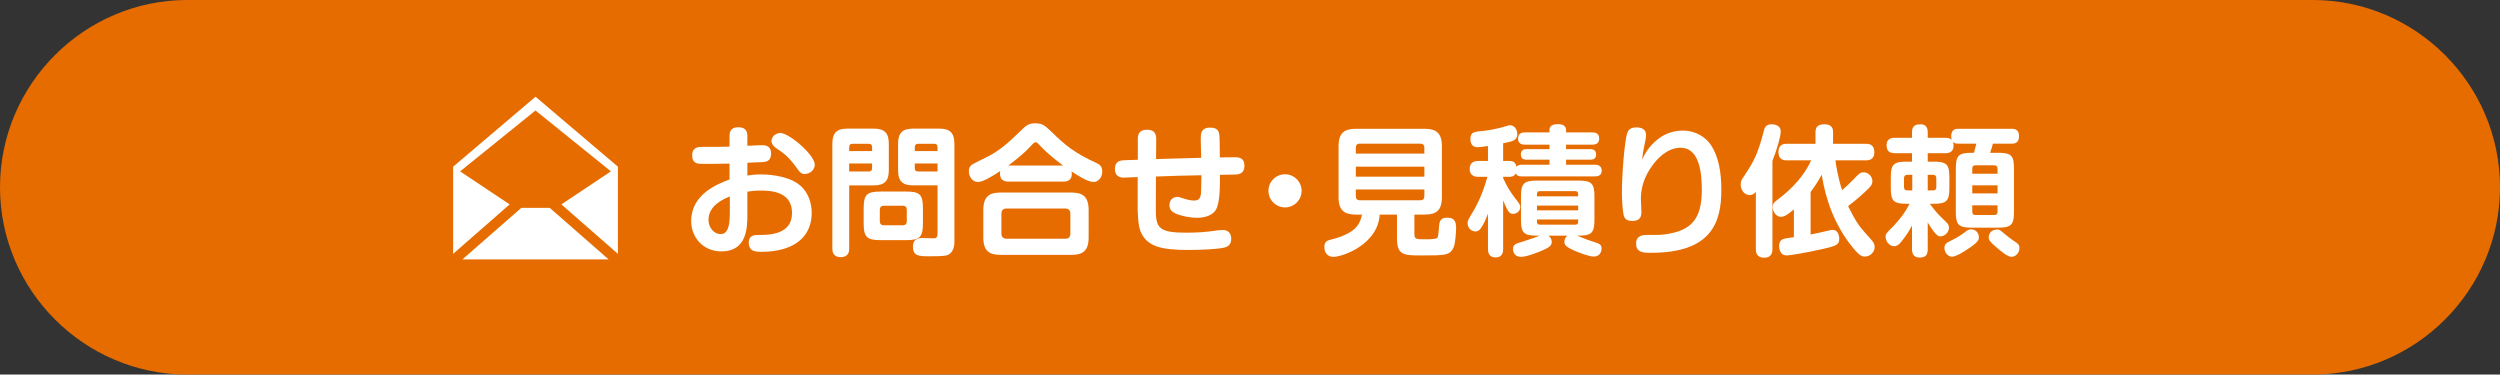 <?xml version="1.0" encoding="utf-8"?>
<!-- Generator: Adobe Illustrator 16.0.4, SVG Export Plug-In . SVG Version: 6.00 Build 0)  -->
<!DOCTYPE svg PUBLIC "-//W3C//DTD SVG 1.1//EN" "http://www.w3.org/Graphics/SVG/1.1/DTD/svg11.dtd">
<svg version="1.1" id="レイヤー_1" xmlns="http://www.w3.org/2000/svg" xmlns:xlink="http://www.w3.org/1999/xlink" x="0px"
	 y="0px" width="267px" height="40px" viewBox="0 0 267 40" enable-background="new 0 0 267 40" xml:space="preserve">
<rect x="0" y="0" width="267" height="40" fill="#333333" stroke="none"/>
<g>
	<g>
		<path fill="#E66C00" d="M267,20c0,11-9,20-20,20H20C9,40,0,31,0,20l0,0C0,9,9,0,20,0h227C258,0,267,9,267,20L267,20z"/>
	</g>
	<g>
		<g>
			<path fill="#FFFFFF" d="M79.821,18.748c0.284-0.045,0.75-0.12,1.439-0.12c0.285,0,2.729,0,4.11,1.11
				c1.005,0.795,1.319,2.024,1.319,3c0,1.575-0.734,3.075-2.745,3.765c-0.84,0.285-1.725,0.391-2.595,0.391
				c-0.6,0-1.38,0-1.38-0.976c0-0.825,0.646-0.825,1.05-0.825c1.065,0,3.57,0,3.57-2.34c0-2.1-1.86-2.4-3.271-2.4
				c-0.795,0-1.154,0.06-1.499,0.12v2.34c0,1.439,0,4.035-2.775,4.035c-1.92,0-3.225-1.455-3.225-3.24
				c0-2.865,2.805-3.96,4.095-4.44v-1.695c-0.915,0.03-2.79,0.03-2.835,0.03c-0.525,0-1.155,0-1.155-0.915c0-0.9,0.705-0.9,1.11-0.9
				c1.814,0,2.024,0,2.88-0.03v-1.065c0-0.375,0.015-1.005,0.945-1.005c0.914,0,0.96,0.6,0.96,1.005v0.975
				c1.274-0.06,1.425-0.06,1.56-0.06c0.27,0,0.975,0,0.975,0.9c0,0.645-0.39,0.81-0.51,0.84c-0.195,0.06-0.39,0.075-2.024,0.135
				V18.748z M77.946,20.982c-0.795,0.314-2.28,1.02-2.28,2.49c0,0.854,0.6,1.529,1.29,1.529c0.675,0,0.99-0.63,0.99-2.25V20.982z
				 M83.331,14.203c0.96,0,3.689,2.355,3.689,3.39c0,0.555-0.54,0.99-1.064,0.99c-0.405,0-0.525-0.165-1.006-0.84
				c-0.795-1.08-1.38-1.47-2.1-1.95c-0.345-0.225-0.465-0.585-0.465-0.735c0-0.24,0.18-0.48,0.24-0.555
				C82.716,14.428,82.971,14.203,83.331,14.203z"/>
			<path fill="#FFFFFF" d="M90.694,26.532c0,0.225,0,0.93-0.899,0.93c-0.855,0-0.9-0.614-0.9-0.93V15.357
				c0-1.23,0.525-1.62,1.62-1.62h2.79c1.14,0,1.62,0.435,1.62,1.62v2.82c0,1.23-0.525,1.62-1.62,1.62h-2.61V26.532z M93.14,16.137
				v-0.42c0-0.225-0.104-0.36-0.375-0.36h-1.71c-0.27,0-0.36,0.135-0.36,0.36v0.42H93.14z M90.694,18.312h2.07
				c0.195,0,0.375-0.06,0.375-0.36v-0.495h-2.445V18.312z M98.569,23.848c0,1.455-0.314,1.799-1.785,1.799H94.04
				c-1.471,0-1.801-0.344-1.801-1.799v-1.605c0-1.44,0.315-1.785,1.801-1.785h2.744c1.455,0,1.785,0.315,1.785,1.785V23.848z
				 M96.845,22.422c0-0.285-0.12-0.449-0.436-0.449h-2.01c-0.3,0-0.435,0.164-0.435,0.449v1.186c0,0.255,0.104,0.449,0.435,0.449
				h2.01c0.36,0,0.436-0.225,0.436-0.449V22.422z M97.534,19.797c-1.095,0-1.619-0.39-1.619-1.62v-2.82
				c0-1.185,0.479-1.62,1.619-1.62h2.775c1.14,0,1.62,0.435,1.62,1.62v10.484c0,1.215-0.735,1.41-0.84,1.439
				c-0.36,0.091-1.41,0.091-1.83,0.091c-1.065,0-1.755,0-1.755-1.005c0-0.495,0.149-0.945,1.02-0.945c0.195,0,1.035,0.03,1.215,0.03
				c0.375,0,0.391-0.3,0.391-0.524v-5.13H97.534z M100.13,16.137v-0.42c0-0.24-0.12-0.36-0.36-0.36h-1.71
				c-0.255,0-0.36,0.135-0.36,0.36v0.42H100.13z M100.13,18.312v-0.855h-2.431v0.495c0,0.255,0.12,0.36,0.36,0.36H100.13z"/>
			<path fill="#FFFFFF" d="M107.687,19.392c-0.615,0-0.886-0.3-0.886-0.855c0-0.12,0.016-0.195,0.03-0.27
				c-0.75,0.48-1.814,1.17-2.385,1.17c-0.6,0-0.975-0.6-0.975-1.14c0-0.495,0.27-0.675,0.42-0.765c0.09-0.06,1.305-0.66,1.515-0.765
				c1.29-0.63,2.385-1.605,3.405-2.61c0.75-0.735,1.005-0.99,1.77-0.99s1.035,0.255,1.8,0.99c1.335,1.305,2.385,2.19,4.665,3.225
				c0.359,0.165,0.675,0.345,0.675,0.93c0,0.645-0.435,1.125-0.915,1.125c-0.63,0-1.695-0.69-2.37-1.125
				c0.061,0.3,0.136,1.08-0.87,1.08H107.687z M116.266,25.361c0,1.441-0.63,1.861-1.859,1.861h-7.53
				c-1.229,0-1.859-0.42-1.859-1.861v-2.924c0-1.47,0.659-1.875,1.859-1.875h7.53c1.199,0,1.859,0.405,1.859,1.875V25.361z
				 M114.315,22.827c0-0.39-0.225-0.556-0.539-0.556h-6.271c-0.375,0-0.555,0.195-0.555,0.556v2.114c0,0.346,0.18,0.556,0.555,0.556
				h6.271c0.375,0,0.539-0.21,0.539-0.556V22.827z M113.551,17.682c-0.375-0.27-1.62-1.2-2.46-2.115
				c-0.225-0.24-0.345-0.375-0.479-0.375c-0.165,0-0.315,0.18-0.495,0.375c-0.9,1.005-2.415,2.1-2.445,2.115H113.551z"/>
			<path fill="#FFFFFF" d="M123.442,22.317c-0.03,2.1,0.404,2.534,3.284,2.534c1.17,0,2.101-0.074,3.045-0.209
				c0.165-0.03,0.525-0.076,0.87-0.076c0.69,0,0.855,0.57,0.855,0.945c0,0.75-0.511,0.87-0.795,0.945
				c-0.66,0.15-2.415,0.24-3.766,0.24c-2.97,0-4.515-0.375-5.159-2.07c-0.255-0.675-0.271-2.25-0.271-2.295v-3.42
				c-0.225,0.015-1.26,0.06-1.47,0.06s-0.96,0-0.96-0.93c0-0.87,0.645-0.915,1.005-0.93c0.39-0.015,1.035-0.03,1.44-0.045v-2.19
				c0-0.42,0.06-1.02,0.975-1.02c0.825,0,0.99,0.45,0.99,1.035l-0.016,2.1c2.266-0.075,2.521-0.075,4.815-0.135
				c0-0.315-0.045-1.755-0.045-2.04c0-0.48,0-1.185,0.989-1.185c0.66,0,0.931,0.21,1.005,0.84c0.03,0.21,0.045,1.995,0.045,2.34
				c0.66,0,1.351-0.015,1.605-0.015c0.36,0,1.02,0,1.02,0.915c0,0.795-0.524,0.915-1.005,0.93c-0.015,0-1.439,0.03-1.604,0.03
				c0,1.215,0,2.91-0.405,3.675c-0.435,0.81-1.53,0.914-2.024,0.914c-0.841,0-1.771-0.209-2.355-0.479
				c-0.524-0.24-0.615-0.585-0.615-0.854c0-0.586,0.405-0.9,0.811-0.9c0.195,0,0.285,0.029,0.825,0.21
				c0.51,0.165,0.854,0.18,0.989,0.18c0.45,0,0.69-0.149,0.75-0.825c0.016-0.195,0.03-1.575,0.045-1.875
				c-2.204,0.045-2.475,0.045-4.859,0.135L123.442,22.317z"/>
			<path fill="#FFFFFF" d="M139.012,20.382c0,0.975-0.795,1.77-1.77,1.77c-0.976,0-1.771-0.795-1.771-1.77
				c0-0.99,0.795-1.77,1.771-1.77C138.202,18.612,139.012,19.392,139.012,20.382z"/>
			<path fill="#FFFFFF" d="M151.057,24.987c0,0.569,0.195,0.569,1.155,0.569c0.435,0,1.05,0,1.26-0.135
				c0.12-0.09,0.135-0.21,0.225-1.32c0.045-0.689,0.375-0.854,0.855-0.854c0.915,0,0.96,0.585,0.96,1.185
				c0,0.285-0.075,1.545-0.255,1.965c-0.391,0.885-0.9,0.885-3.45,0.885c-1.859,0-2.609-0.029-2.609-1.799v-2.565h-1.846
				c-0.18,3.181-3.944,4.515-4.949,4.515c-0.675,0-0.96-0.51-0.96-1.064c0-0.585,0.33-0.689,0.75-0.795
				c0.33-0.075,1.935-0.465,2.685-1.35c0.345-0.406,0.495-0.871,0.585-1.306h-0.645c-1.23,0-1.86-0.435-1.86-1.86v-5.429
				c0-1.485,0.675-1.875,1.86-1.875h7.319c1.185,0,1.86,0.39,1.86,1.875v5.429c0,1.426-0.615,1.86-1.86,1.86h-1.08V24.987z
				 M152.122,16.407v-0.63c0-0.33-0.195-0.435-0.436-0.435h-6.449c-0.315,0-0.436,0.165-0.436,0.435v0.63H152.122z M152.122,17.802
				h-7.32v1.065h7.32V17.802z M152.122,20.232h-7.32v0.72c0,0.24,0.105,0.435,0.436,0.435h6.449c0.285,0,0.436-0.149,0.436-0.435
				V20.232z"/>
			<path fill="#FFFFFF" d="M165.485,17.592v-0.54h-2.43c-0.165,0-0.63,0-0.63-0.555c0-0.51,0.375-0.57,0.63-0.57h2.43v-0.48h-2.625
				c-0.165,0-0.734,0-0.734-0.645c0-0.645,0.54-0.66,0.734-0.66h2.625v-0.27c0-0.51,0.48-0.615,0.9-0.615c0.149,0,0.87,0,0.87,0.615
				v0.27h2.805c0.165,0,0.734,0,0.734,0.645s-0.524,0.66-0.734,0.66h-2.805v0.48h2.579c0.15,0,0.631,0,0.631,0.57
				c0,0.54-0.42,0.555-0.631,0.555h-2.579v0.54h3.09c0.149,0,0.72,0.015,0.72,0.63c0,0.615-0.555,0.615-0.72,0.615h-7.815
				c-0.27,0-0.494-0.03-0.645-0.315c-0.165,0.3-0.39,0.36-0.66,0.36h-0.689v0.135c0.33,0.765,0.765,1.485,1.274,2.145
				c0.465,0.585,0.556,0.721,0.556,0.96c0,0.39-0.36,0.72-0.766,0.72c-0.27,0-0.405-0.104-0.585-0.404
				c-0.194-0.33-0.45-0.961-0.479-1.035v5.175c0,0.226,0,0.915-0.811,0.915c-0.75,0-0.81-0.6-0.81-0.915v-3.75
				c-0.015,0.06-0.33,0.87-0.615,1.335c-0.225,0.359-0.39,0.555-0.734,0.555c-0.36,0-0.825-0.314-0.825-0.854
				c0-0.3,0-0.3,0.734-1.53c0.136-0.24,0.855-1.515,1.38-3.45h-0.96c-0.194,0-0.93,0-0.93-0.84c0-0.855,0.72-0.855,0.93-0.855h1.021
				v-1.59c-0.436,0.06-0.93,0.12-1.155,0.12c-0.72,0-0.72-0.75-0.72-0.87c0-0.75,0.375-0.78,1.395-0.87
				c0.495-0.045,1.41-0.225,1.86-0.345c0.75-0.225,0.84-0.255,0.99-0.255c0.479,0,0.765,0.495,0.765,0.93
				c0,0.69-0.465,0.78-1.515,0.99v1.89h0.689c0.36,0,0.63,0.12,0.735,0.615c0.135-0.15,0.27-0.21,0.569-0.21H165.485z
				 M164.166,25.167c-1.41,0-1.726-0.284-1.726-1.68v-2.52c0-1.38,0.315-1.68,1.726-1.68h4.395c1.425,0,1.725,0.3,1.725,1.68v2.52
				c0,1.515-0.404,1.68-1.845,1.68c0.945,0.405,1.05,0.435,2.025,0.75c0.27,0.09,0.585,0.181,0.585,0.63
				c0,0.195-0.105,0.855-0.841,0.855c-0.449,0-1.664-0.405-2.52-0.855c-0.345-0.18-0.615-0.345-0.615-0.734
				c0-0.121,0.03-0.42,0.33-0.646h-2.04c0.226,0.165,0.36,0.375,0.36,0.66c0,0.375-0.21,0.569-0.915,0.885
				c-0.45,0.195-1.725,0.72-2.37,0.72c-0.72,0-0.854-0.57-0.854-0.824c0-0.496,0.285-0.586,1.064-0.811
				c0.646-0.195,1.29-0.436,1.815-0.63H164.166z M164.15,20.967h4.396v-0.255c0-0.195-0.105-0.3-0.315-0.3h-3.765
				c-0.21,0-0.315,0.105-0.315,0.3V20.967z M168.546,21.957h-4.396v0.51h4.396V21.957z M164.15,23.441v0.256
				c0,0.18,0.09,0.3,0.315,0.3h3.765c0.225,0,0.315-0.12,0.315-0.3v-0.256H164.15z"/>
			<path fill="#FFFFFF" d="M177.029,14.893c0.811-0.66,1.771-0.945,2.686-0.945c1.5,0,2.535,0.81,3.029,1.56
				c0.811,1.245,1.096,2.91,1.096,4.77c0,3.465-1.035,6.72-7.5,6.72c-0.795,0-1.605,0-1.605-0.99c0-0.915,0.855-0.915,1.11-0.915
				c1.365,0,1.515,0,2.04-0.074c2.805-0.391,3.87-1.695,3.87-4.725c0-1.635-0.181-4.515-2.266-4.515c-1.47,0-2.534,1.245-2.97,1.83
				c-0.944,1.26-1.274,2.49-1.274,3.645c0,0.211,0.06,1.17,0.06,1.365c0,0.3,0,0.975-0.96,0.975c-0.405,0-0.825-0.074-0.945-0.645
				c-0.104-0.495-0.18-1.635-0.18-2.235c0-2.28,0.285-5.445,0.525-6.36c0.075-0.285,0.225-0.75,1.005-0.75
				c0.81,0,1.05,0.375,1.05,0.84c0,0.21-0.075,0.57-0.12,0.795c-0.195,0.885-0.24,1.275-0.314,1.815
				C175.68,16.422,176.055,15.672,177.029,14.893z"/>
			<path fill="#FFFFFF" d="M189.294,26.592c0,0.225,0,0.93-0.87,0.93c-0.885,0-0.899-0.66-0.899-0.93v-6.104
				c-0.136,0.15-0.301,0.345-0.66,0.345c-0.525,0-0.96-0.495-0.96-1.125c0-0.315,0.075-0.48,0.239-0.705
				c1.08-1.65,1.53-2.31,2.221-4.98c0.09-0.39,0.225-0.75,0.84-0.75c0.12,0,0.975,0,0.975,0.78c0,0.48-0.345,1.77-0.885,3.135
				V26.592z M196.028,17.127c0.045,0.435,0.24,1.71,0.705,3.18c0.3-0.255,0.675-0.585,1.2-1.125c0.615-0.645,0.75-0.78,1.125-0.78
				c0.495,0,0.915,0.48,0.915,0.93c0,0.405-0.195,0.6-0.75,1.125c-0.75,0.705-1.455,1.26-1.845,1.561
				c0.12,0.225,0.284,0.57,0.555,1.064c0.555,0.99,0.63,1.08,1.995,2.609c0.194,0.226,0.285,0.451,0.285,0.676
				c0,0.57-0.495,1.035-1.035,1.035c-0.405,0-0.66-0.211-1.215-0.855c-2.07-2.475-3.016-5.399-3.405-7.89
				c-0.479,0.885-0.87,1.425-1.185,1.845v4.544c0.6-0.119,0.734-0.15,2.069-0.449c0.105-0.031,0.21-0.045,0.315-0.045
				c0.495,0,0.675,0.569,0.675,0.93c0,0.615-0.225,0.765-1.695,1.095c-1.859,0.42-3.569,0.704-3.899,0.704
				c-0.825,0-0.825-0.885-0.825-1.004c0-0.195,0.03-0.465,0.24-0.631c0.165-0.149,0.285-0.164,1.335-0.314v-2.97
				c-0.69,0.585-1.02,0.795-1.395,0.795c-0.525,0-0.87-0.601-0.87-1.035c0-0.36,0.18-0.524,0.404-0.705
				c0.811-0.615,2.655-2.01,3.705-4.29h-2.609c-0.391,0-0.886-0.105-0.886-0.885c0-0.87,0.646-0.885,0.886-0.885h3.074v-1.23
				c0-0.585,0.255-0.855,0.99-0.855c0.87,0,0.885,0.615,0.885,0.855v1.23h3.51c0.436,0,0.9,0.135,0.9,0.9
				c0,0.855-0.66,0.87-0.9,0.87H196.028z"/>
			<path fill="#FFFFFF" d="M206.107,21.762c0.345,0.48,0.765,1.006,1.26,1.485c0.675,0.646,0.78,0.735,0.78,1.08
				c0,0.479-0.45,0.915-0.9,0.915c-0.21,0-0.479-0.016-1.365-1.484v2.85c0,0.689-0.3,0.899-0.885,0.899
				c-0.75,0-0.795-0.614-0.795-0.899v-2.506c-0.135,0.24-0.345,0.646-0.795,1.26c-0.585,0.826-0.825,0.931-1.11,0.931
				c-0.51,0-0.914-0.51-0.914-0.989c0-0.315,0.029-0.346,0.75-1.065c0.854-0.886,1.35-1.591,1.814-2.476h-0.33
				c-1.38,0-1.68-0.299-1.68-1.679v-1.14c0-1.395,0.314-1.68,1.68-1.68h0.585v-0.9h-1.8c-0.66,0-0.915-0.285-0.915-0.87
				c0-0.78,0.705-0.78,0.915-0.78h1.8v-0.6c0-0.78,0.51-0.84,0.915-0.84c0.51,0,0.765,0.3,0.765,0.84v0.6h1.846
				c0.345,0,0.539,0.06,0.72,0.225c-0.03-0.075-0.061-0.18-0.061-0.39c0-0.795,0.556-0.795,0.795-0.795h5.641
				c0.239,0,0.81,0,0.81,0.795s-0.57,0.795-0.81,0.795h-1.98c-0.075,0.315-0.18,0.63-0.3,0.975h0.87c1.38,0,1.68,0.285,1.68,1.68
				v4.635c0,1.379-0.3,1.68-1.68,1.68h-2.851c-1.38,0-1.68-0.301-1.68-1.68v-4.635c0-1.41,0.33-1.68,1.68-1.68h0.256
				c0.015-0.075,0.149-0.54,0.255-0.975h-1.891c-0.375,0-0.479-0.075-0.6-0.195c0.015,0.09,0.06,0.18,0.06,0.39
				c0,0.69-0.449,0.825-0.899,0.825h-1.86v0.9h0.63c1.396,0,1.681,0.3,1.681,1.68v1.14c0,1.394-0.315,1.679-1.681,1.679H206.107z
				 M204.232,18.672h-0.525c-0.255,0-0.359,0.135-0.359,0.375v0.93c0,0.21,0.09,0.36,0.359,0.36h0.525V18.672z M205.882,18.672
				v1.665h0.556c0.3,0,0.359-0.165,0.359-0.36v-0.93c0-0.225-0.09-0.375-0.359-0.375H205.882z M211.342,25.316
				c0,0.301-0.03,0.541-1.29,1.351c-0.42,0.285-1.185,0.75-1.56,0.75c-0.51,0-0.825-0.51-0.825-0.931
				c0-0.449,0.226-0.555,0.825-0.854c0.615-0.3,0.899-0.495,1.53-0.96c0.164-0.119,0.329-0.18,0.494-0.18
				C211.057,24.492,211.342,24.941,211.342,25.316z M210.637,18.552h2.7v-0.54c0-0.24-0.12-0.36-0.36-0.36h-1.979
				c-0.225,0-0.36,0.09-0.36,0.36V18.552z M213.337,19.797h-2.7v0.855h2.7V19.797z M210.637,21.928v0.674
				c0,0.24,0.105,0.361,0.36,0.361h1.979c0.285,0,0.36-0.181,0.36-0.361v-0.674H210.637z M214.102,24.987
				c0.181,0.149,0.495,0.42,1.186,0.885c0.21,0.135,0.39,0.271,0.39,0.63c0,0.48-0.405,0.93-0.84,0.93c-0.42,0-1.08-0.555-1.59-0.99
				c-0.705-0.6-0.855-0.795-0.855-1.109c0-0.225,0.15-0.824,0.931-0.824C213.547,24.508,213.592,24.553,214.102,24.987z"/>
		</g>
		<g>
			<polygon fill="#FFFFFF" points="54.431,21.828 49.139,18.301 57.192,11.8 65.245,18.301 59.956,21.828 65.993,27.111 
				65.993,18.903 65.993,17.803 57.195,10.33 48.394,17.803 48.394,18.903 48.394,27.111 			"/>
			<polygon fill="#FFFFFF" points="65.001,27.703 58.716,22.203 55.672,22.203 49.386,27.703 			"/>
		</g>
	</g>
</g>
</svg>

